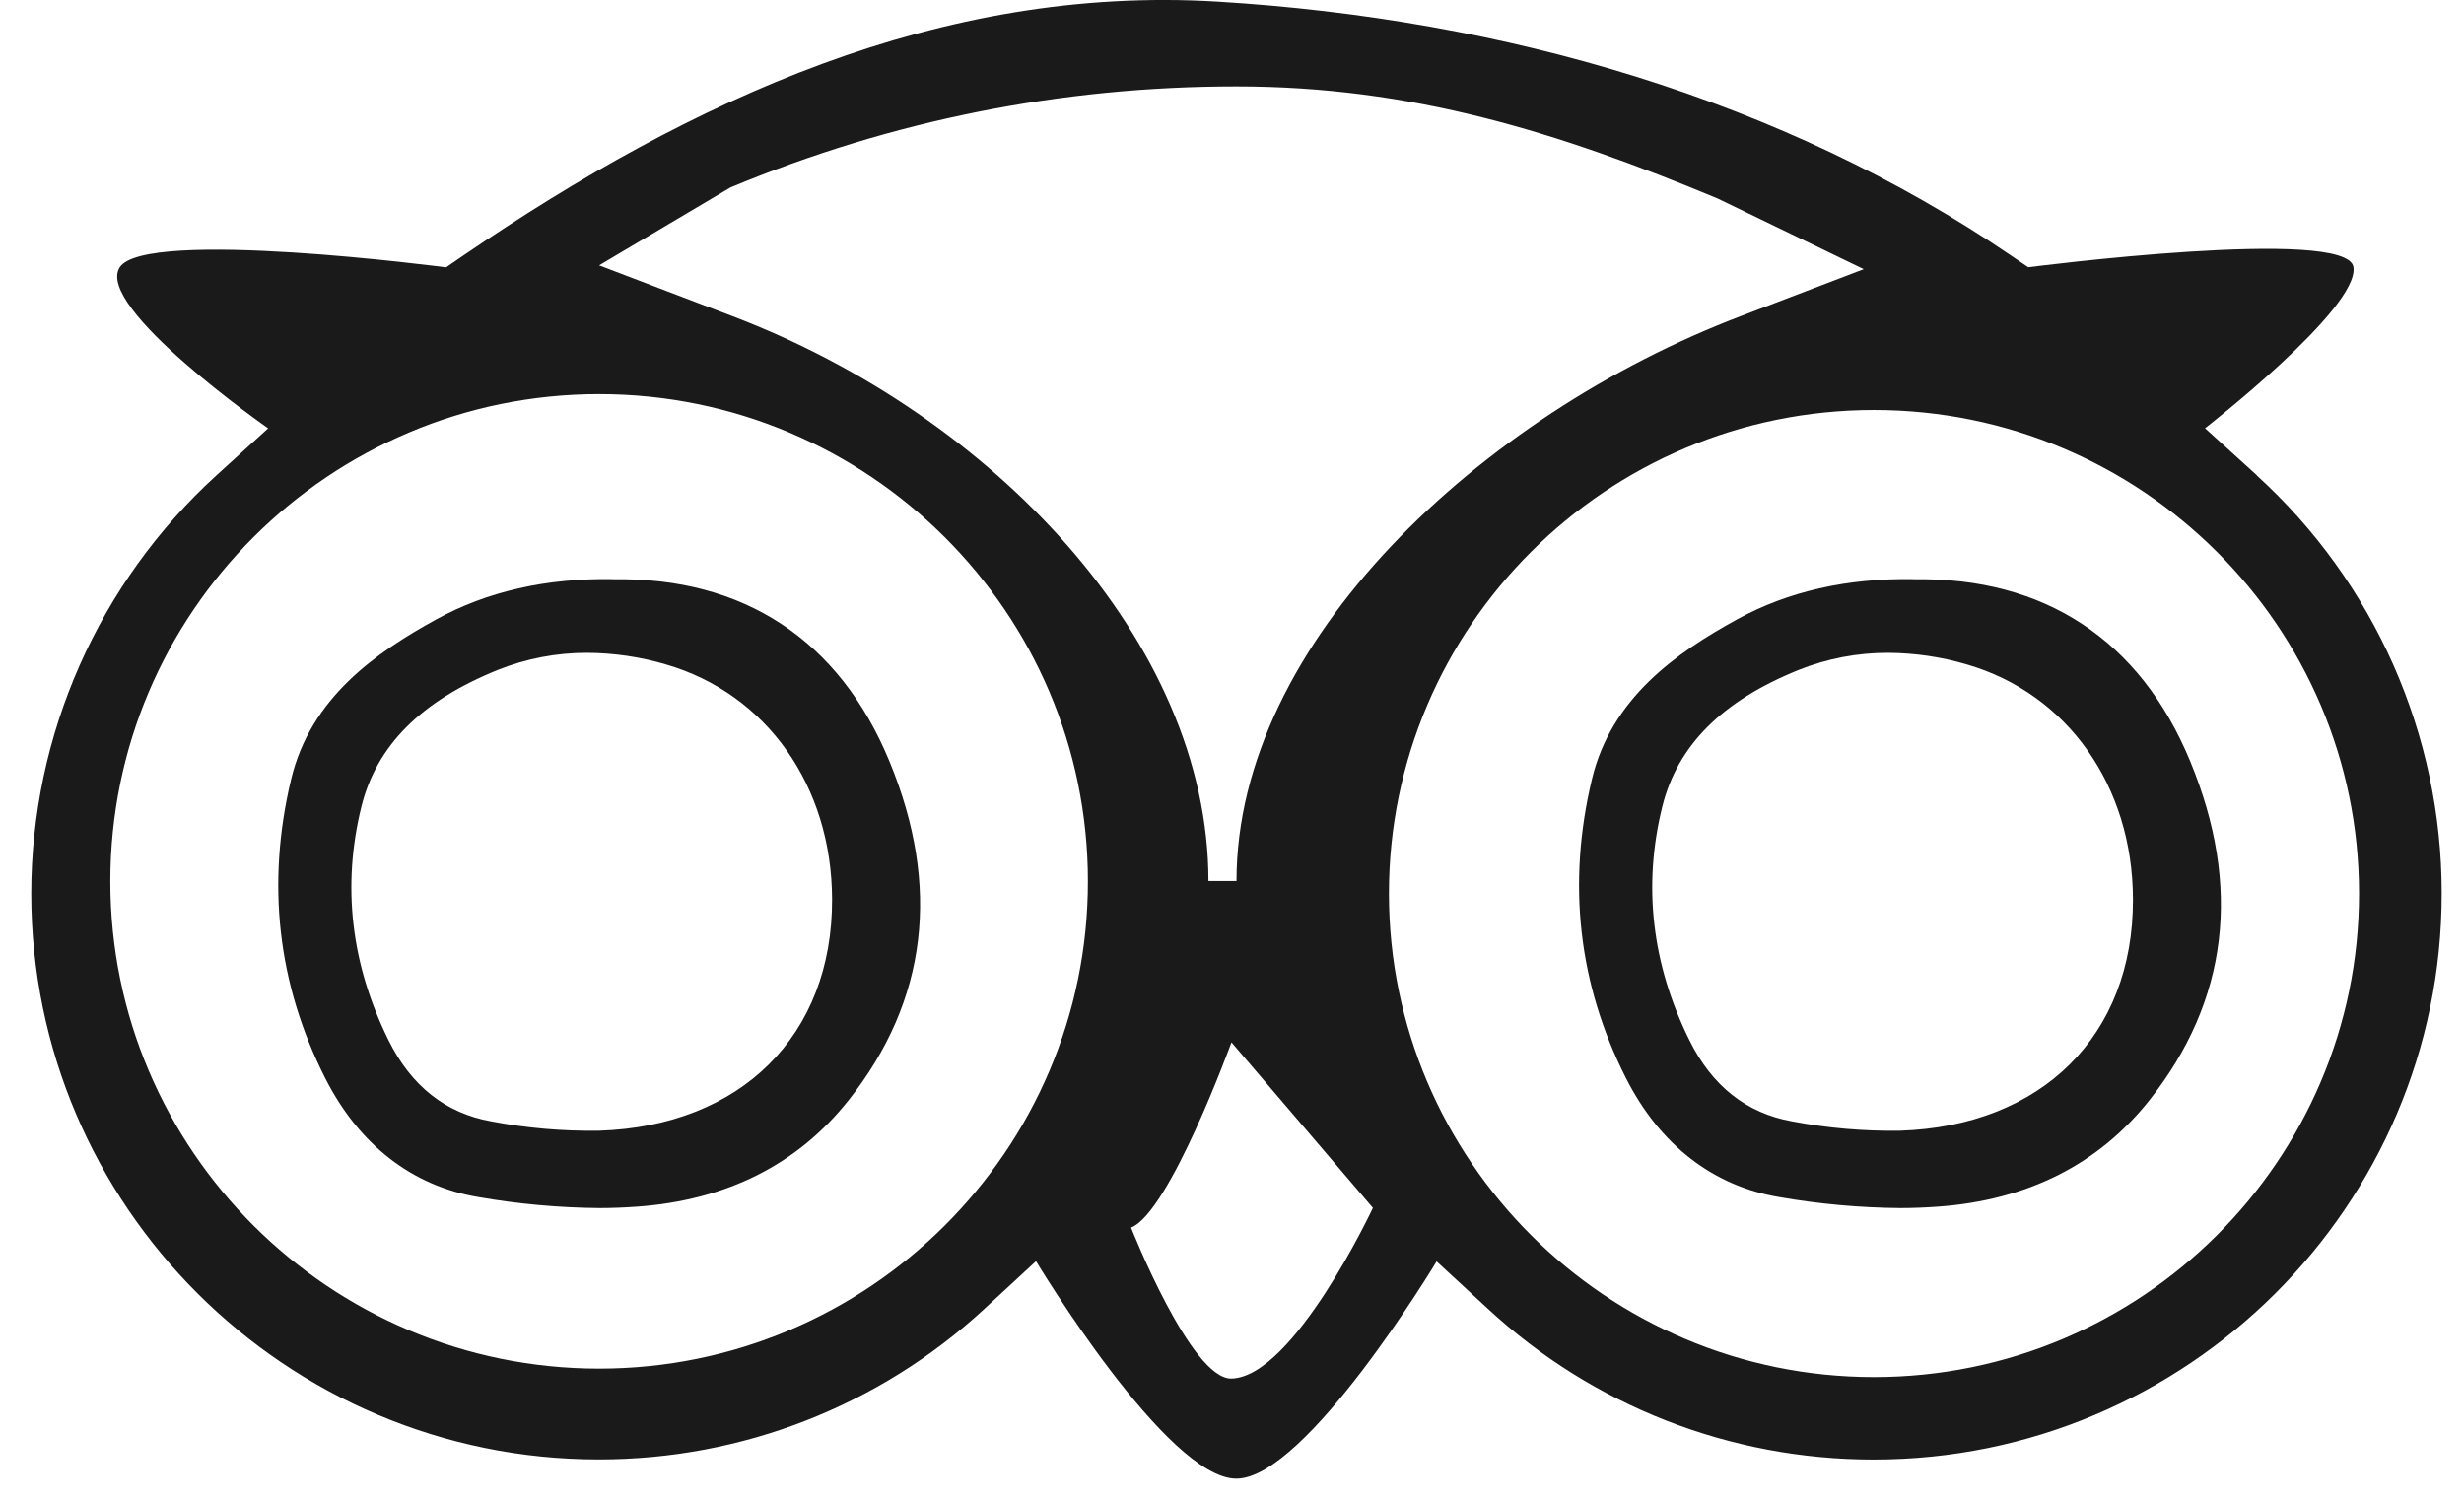<svg width="69" height="42" viewBox="0 0 69 42" fill="none" xmlns="http://www.w3.org/2000/svg">
<path d="M17.175 16.219C15.3 16.185 13.636 16.565 12.22 17.344C10.516 18.28 8.698 19.546 8.154 21.818C7.453 24.743 7.773 27.556 9.101 30.182C10.05 32.058 11.539 33.216 13.404 33.525C14.522 33.72 15.652 33.822 16.787 33.832C17.143 33.832 17.494 33.817 17.834 33.793C20.348 33.613 22.342 32.608 23.767 30.807C25.971 28.018 26.355 24.826 24.907 21.32C23.506 17.928 20.826 16.163 17.177 16.222L17.175 16.219ZM23.301 25.181C23.313 28.994 20.75 31.539 16.772 31.666C15.759 31.68 14.746 31.593 13.753 31.403C12.481 31.177 11.515 30.413 10.882 29.135C9.826 27.004 9.572 24.802 10.121 22.587C10.543 20.882 11.793 19.628 13.938 18.762C14.736 18.443 15.588 18.28 16.447 18.283C17.192 18.288 17.934 18.395 18.646 18.607C21.463 19.424 23.291 22.006 23.301 25.181Z" fill="#1A1A1A"/>
<path d="M53.601 16.219C51.727 16.185 50.062 16.565 48.646 17.344C46.943 18.28 45.124 19.546 44.58 21.818C43.879 24.743 44.199 27.556 45.527 30.182C46.476 32.058 47.965 33.216 49.83 33.525C50.948 33.72 52.078 33.822 53.213 33.832C53.569 33.832 53.921 33.817 54.26 33.793C56.774 33.613 58.768 32.608 60.194 30.807C62.398 28.018 62.781 24.826 61.333 21.32C59.932 17.928 57.252 16.163 53.603 16.222L53.601 16.219ZM59.73 25.181C59.742 28.994 57.179 31.539 53.201 31.666C52.188 31.68 51.175 31.593 50.181 31.403C48.91 31.177 47.943 30.413 47.311 29.135C46.254 27.004 46 24.802 46.55 22.587C46.972 20.882 48.221 19.628 50.367 18.762C51.165 18.443 52.017 18.28 52.876 18.283C53.62 18.288 54.362 18.395 55.075 18.607C57.892 19.424 59.72 22.006 59.73 25.181Z" fill="#1A1A1A"/>
<path d="M63.198 13.309L61.748 11.993C61.748 11.993 66.061 8.642 65.905 7.484C65.749 6.326 56.798 7.484 56.798 7.484L56.3 7.146C49.915 2.798 42.139 0.532 34.084 0.045C26.328 -0.424 19.371 2.798 12.989 7.146L12.491 7.487C12.491 7.487 4.063 6.375 3.352 7.487C2.642 8.599 7.509 11.995 7.509 11.995L6.062 13.312C2.767 16.31 0.875 20.58 0.875 25.026C0.875 33.764 8.005 40.871 16.769 40.871C20.789 40.871 24.626 39.37 27.575 36.647L29.012 35.319C29.012 35.319 32.671 41.409 34.621 41.409C36.572 41.409 40.23 35.326 40.23 35.326L41.668 36.654C44.611 39.375 48.448 40.874 52.468 40.874C61.238 40.874 68.375 33.766 68.375 25.026C68.38 20.578 66.491 16.307 63.196 13.314L63.198 13.309ZM20.467 5.245C24.963 3.372 29.725 2.42 34.624 2.42C39.522 2.42 43.601 3.686 48.099 5.559L52.19 7.538L48.731 8.859C41.465 11.633 34.626 17.989 34.626 24.673H33.84C33.84 17.984 27.792 11.628 20.523 8.859L16.777 7.431L20.467 5.243V5.245ZM16.777 38.328C9.23 38.328 3.089 32.206 3.089 24.683C3.089 17.159 9.23 11.037 16.777 11.037C24.324 11.037 30.465 17.159 30.465 24.683C30.465 32.206 24.324 38.328 16.777 38.328ZM34.485 38.606C33.35 38.635 31.673 34.379 31.673 34.379C32.757 33.946 34.485 29.189 34.485 29.189L38.446 33.827C38.446 33.827 36.227 38.562 34.485 38.606ZM52.478 38.565C44.99 38.565 38.895 32.491 38.895 25.023C38.895 17.555 44.987 11.482 52.478 11.482C59.969 11.482 66.061 17.555 66.061 25.023C66.061 32.491 59.969 38.565 52.478 38.565Z" fill="#1A1A1A"/>
</svg>
